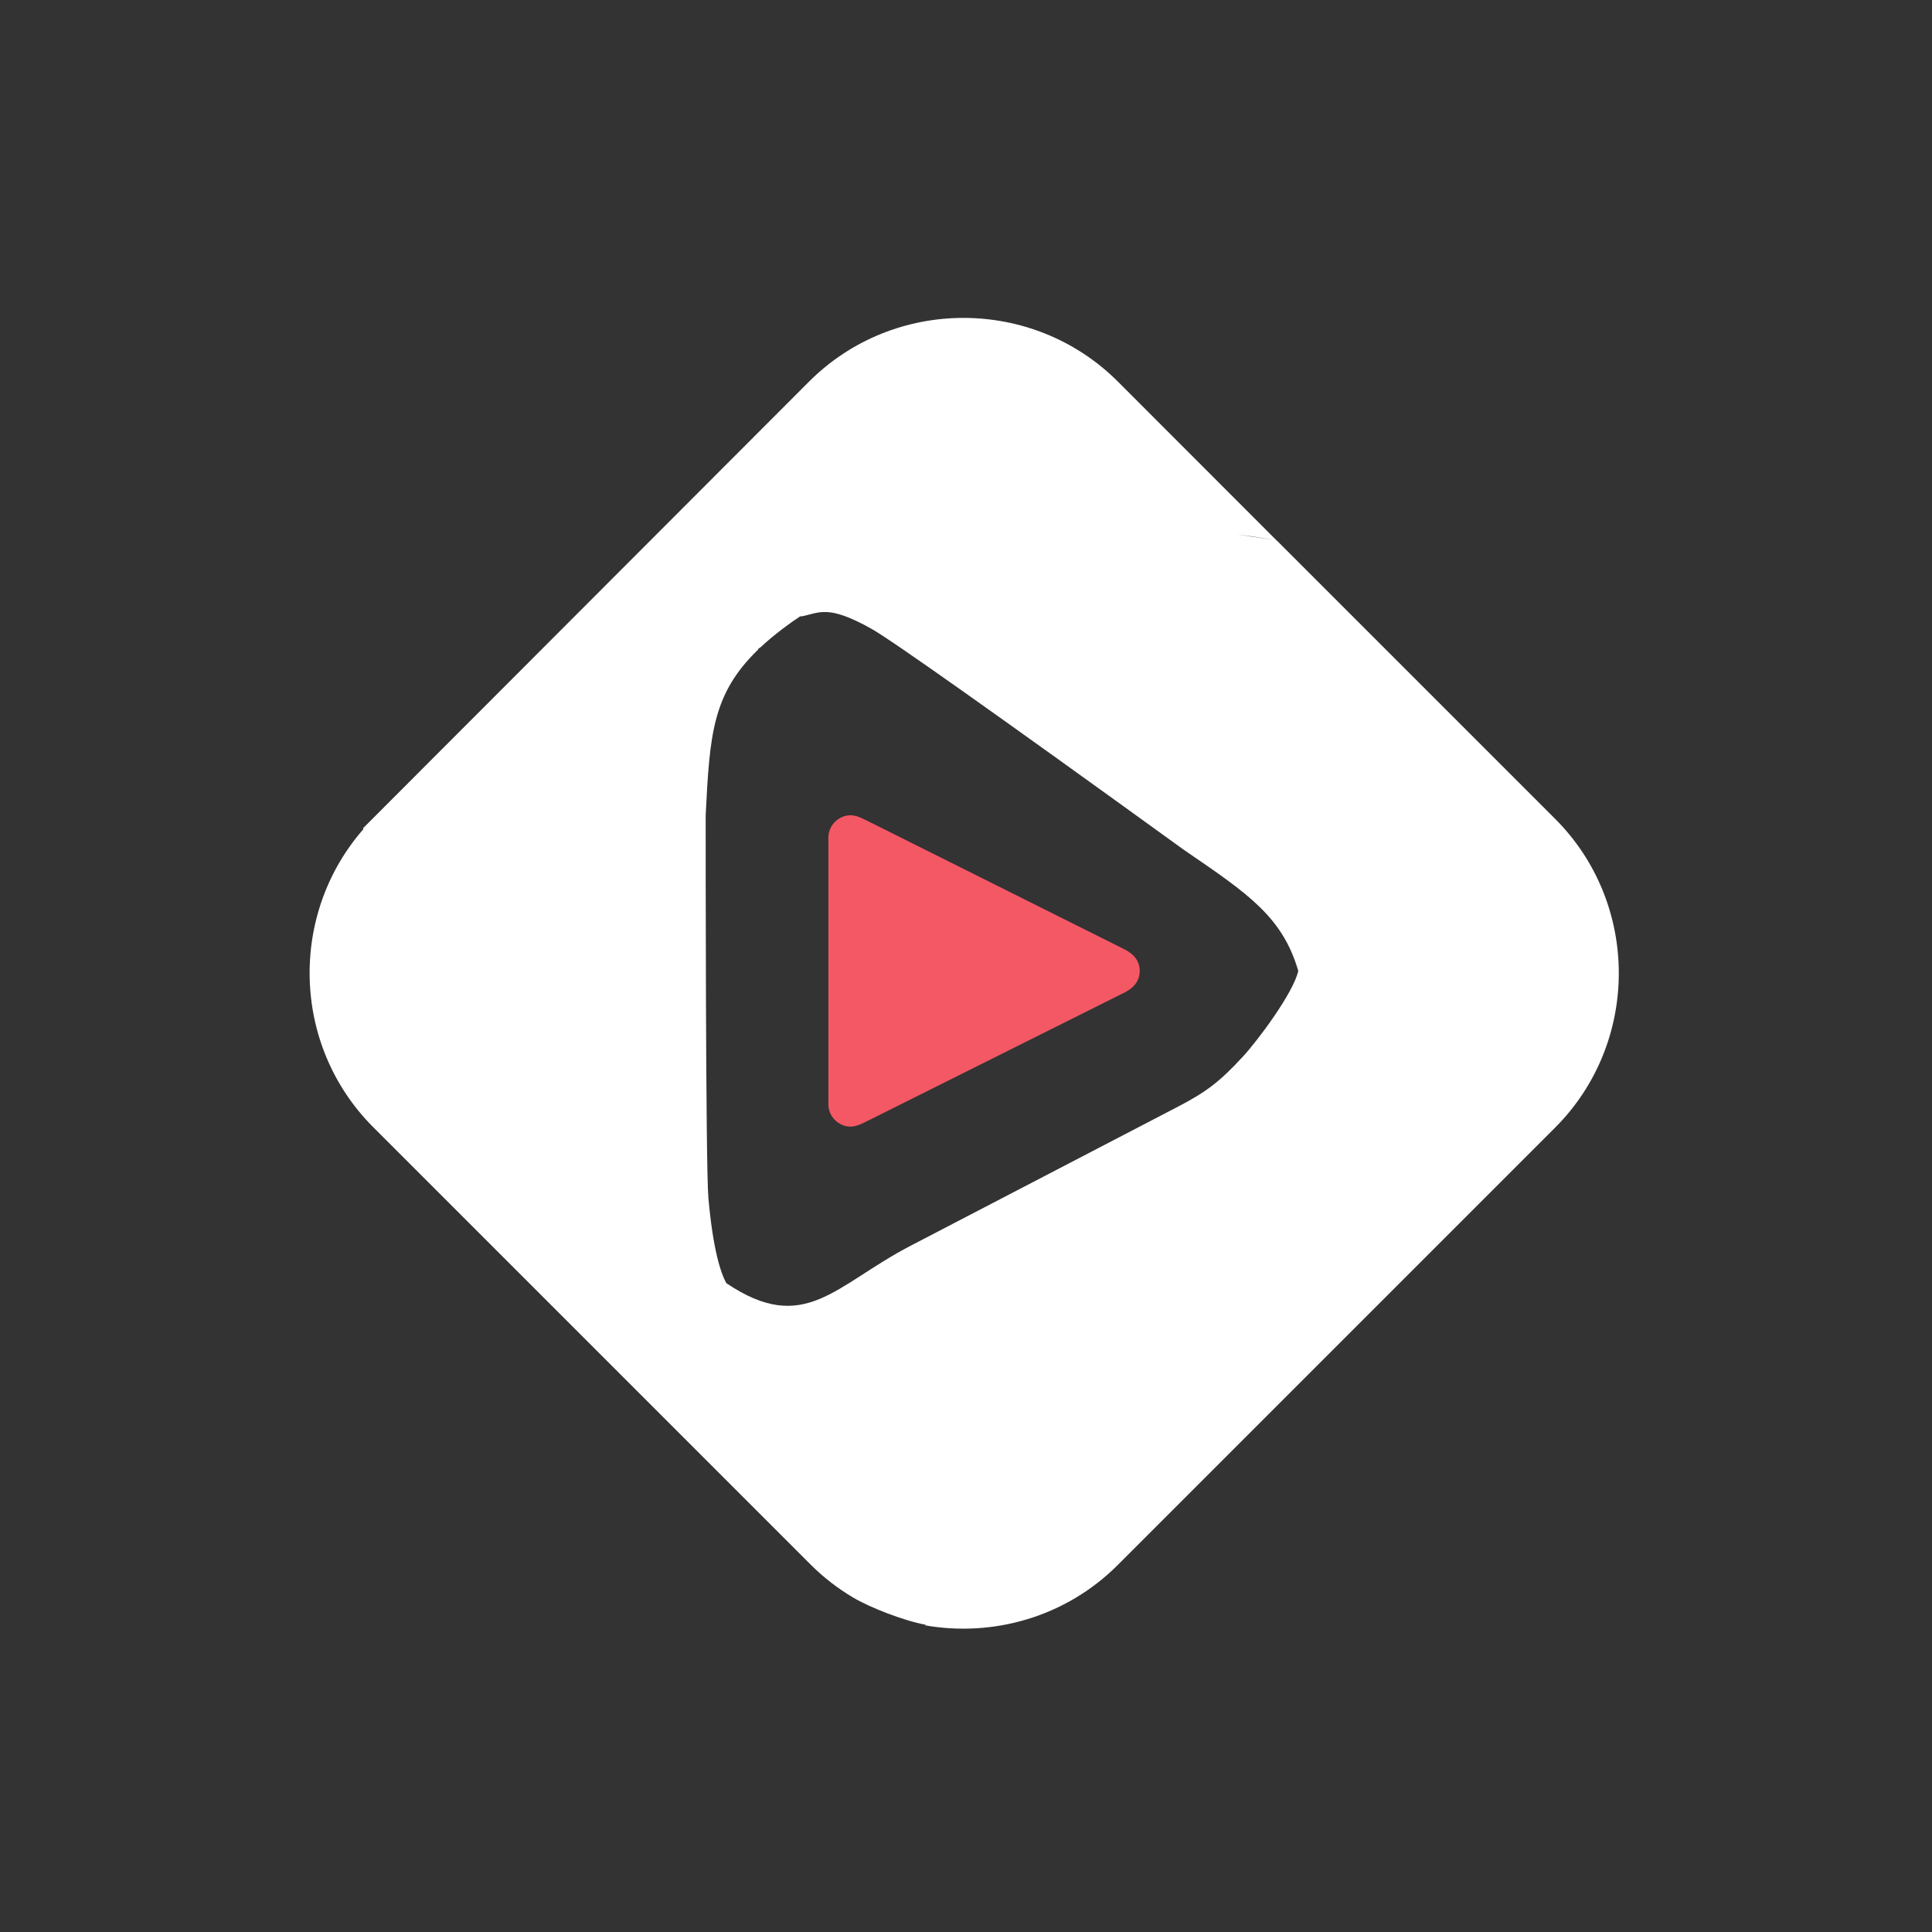 <?xml version="1.0" encoding="UTF-8"?>
<svg width="512px" height="512px" viewBox="0 0 512 512" version="1.1" xmlns="http://www.w3.org/2000/svg" xmlns:xlink="http://www.w3.org/1999/xlink">
    <rect x="0" y="0" width="512" height="512" fill="#333333" stroke="none"/>
    <!-- Generator: Sketch 57.1 (83088) - https://sketch.com -->
    <title>Artboard</title>
    <desc>Created with Sketch.</desc>
    <g id="Artboard" stroke="none" stroke-width="1" fill="none" fill-rule="evenodd">
        <g id="Group-2" transform="translate(82, 84)">
            <g id="Group" fill="#FFFFFF">
                <path d="M214.245,17.119 L256.283,59.19 C256.296,59.192 256.309,59.193 256.321,59.195 L330.127,133.001 C352.622,155.496 352.622,192.3 330.127,214.828 L214.212,330.743 C200.362,344.594 181.108,349.898 163.099,346.722 L163.442,346.598 C157.669,345.58 148.457,341.984 144.074,339.355 C140.047,336.964 136.281,334.083 132.843,330.645 L132.843,330.645 L131.926,329.728 L16.929,214.73 C-4.781,193.054 -5.534,158.05 14.604,135.391 L14.279,135.76 C14.256,135.669 14.234,135.579 14.211,135.489 L132.417,17.119 C154.913,-5.376 191.717,-5.376 214.245,17.119 Z M130.161,79.398 L130.279,79.184 C128.597,80.29 126.984,81.432 125.443,82.607 C123.249,84.277 121.317,85.882 119.615,87.486 C119.385,87.65 119.123,87.814 118.894,87.977 L118.992,88.076 C106.681,99.896 106.091,110.898 105.011,132.018 L105.011,132.264 C105.009,137.51 104.986,225.068 105.731,233.46 C106.94,247.089 108.977,253.296 110.475,256.046 C131.251,270.042 139.187,256.602 159.333,246.132 L159.333,246.132 L229.766,209.491 C237.559,205.464 241.161,202.779 247.481,195.902 C251.404,191.625 260.79,179.072 262.054,173.29 C257.91,159.133 248.939,152.984 232.746,141.907 L231.469,141.023 C181.69,105.016 154.156,85.539 148.865,82.592 C137.11,76.042 135.171,78.481 130.161,79.398 Z M245.788,57.618 L246.571,57.737 C248.781,58.07 250.968,58.4 253.126,58.722 L255.271,59.041 L254.58,58.917 C251.671,58.412 248.738,57.981 245.788,57.618 Z" id="Combined-Shape"></path>
                <g opacity="0.35" transform="translate(2.2, 140.8)" id="Path">
                    <path d="M54.513,75.993 C35.849,54.84 18.691,27.826 11.127,0.354 C-4.852,22.063 -2.822,52.647 16.595,72.064 L42.987,98.456 C46.327,90.695 50.191,83.197 54.513,75.993 Z"></path>
                </g>
            </g>
            <g id="iconfinder_play_126575" transform="translate(137.526, 132.051)" fill="#F45864" fill-rule="nonzero">
                <path d="M0,76.621 C0,79.845 2.717,82.515 5.894,82.515 C7.874,82.515 9.855,81.177 11.788,80.305 L78.142,47.152 C79.751,46.368 82.515,44.759 82.515,41.258 C82.515,37.757 79.751,36.148 78.142,35.364 L11.788,2.21 C9.855,1.338 7.874,0 5.894,0 C2.717,0 0,2.67 0,5.894 L0,76.621 Z" id="Path"></path>
            </g>
        </g>
    </g>
</svg>